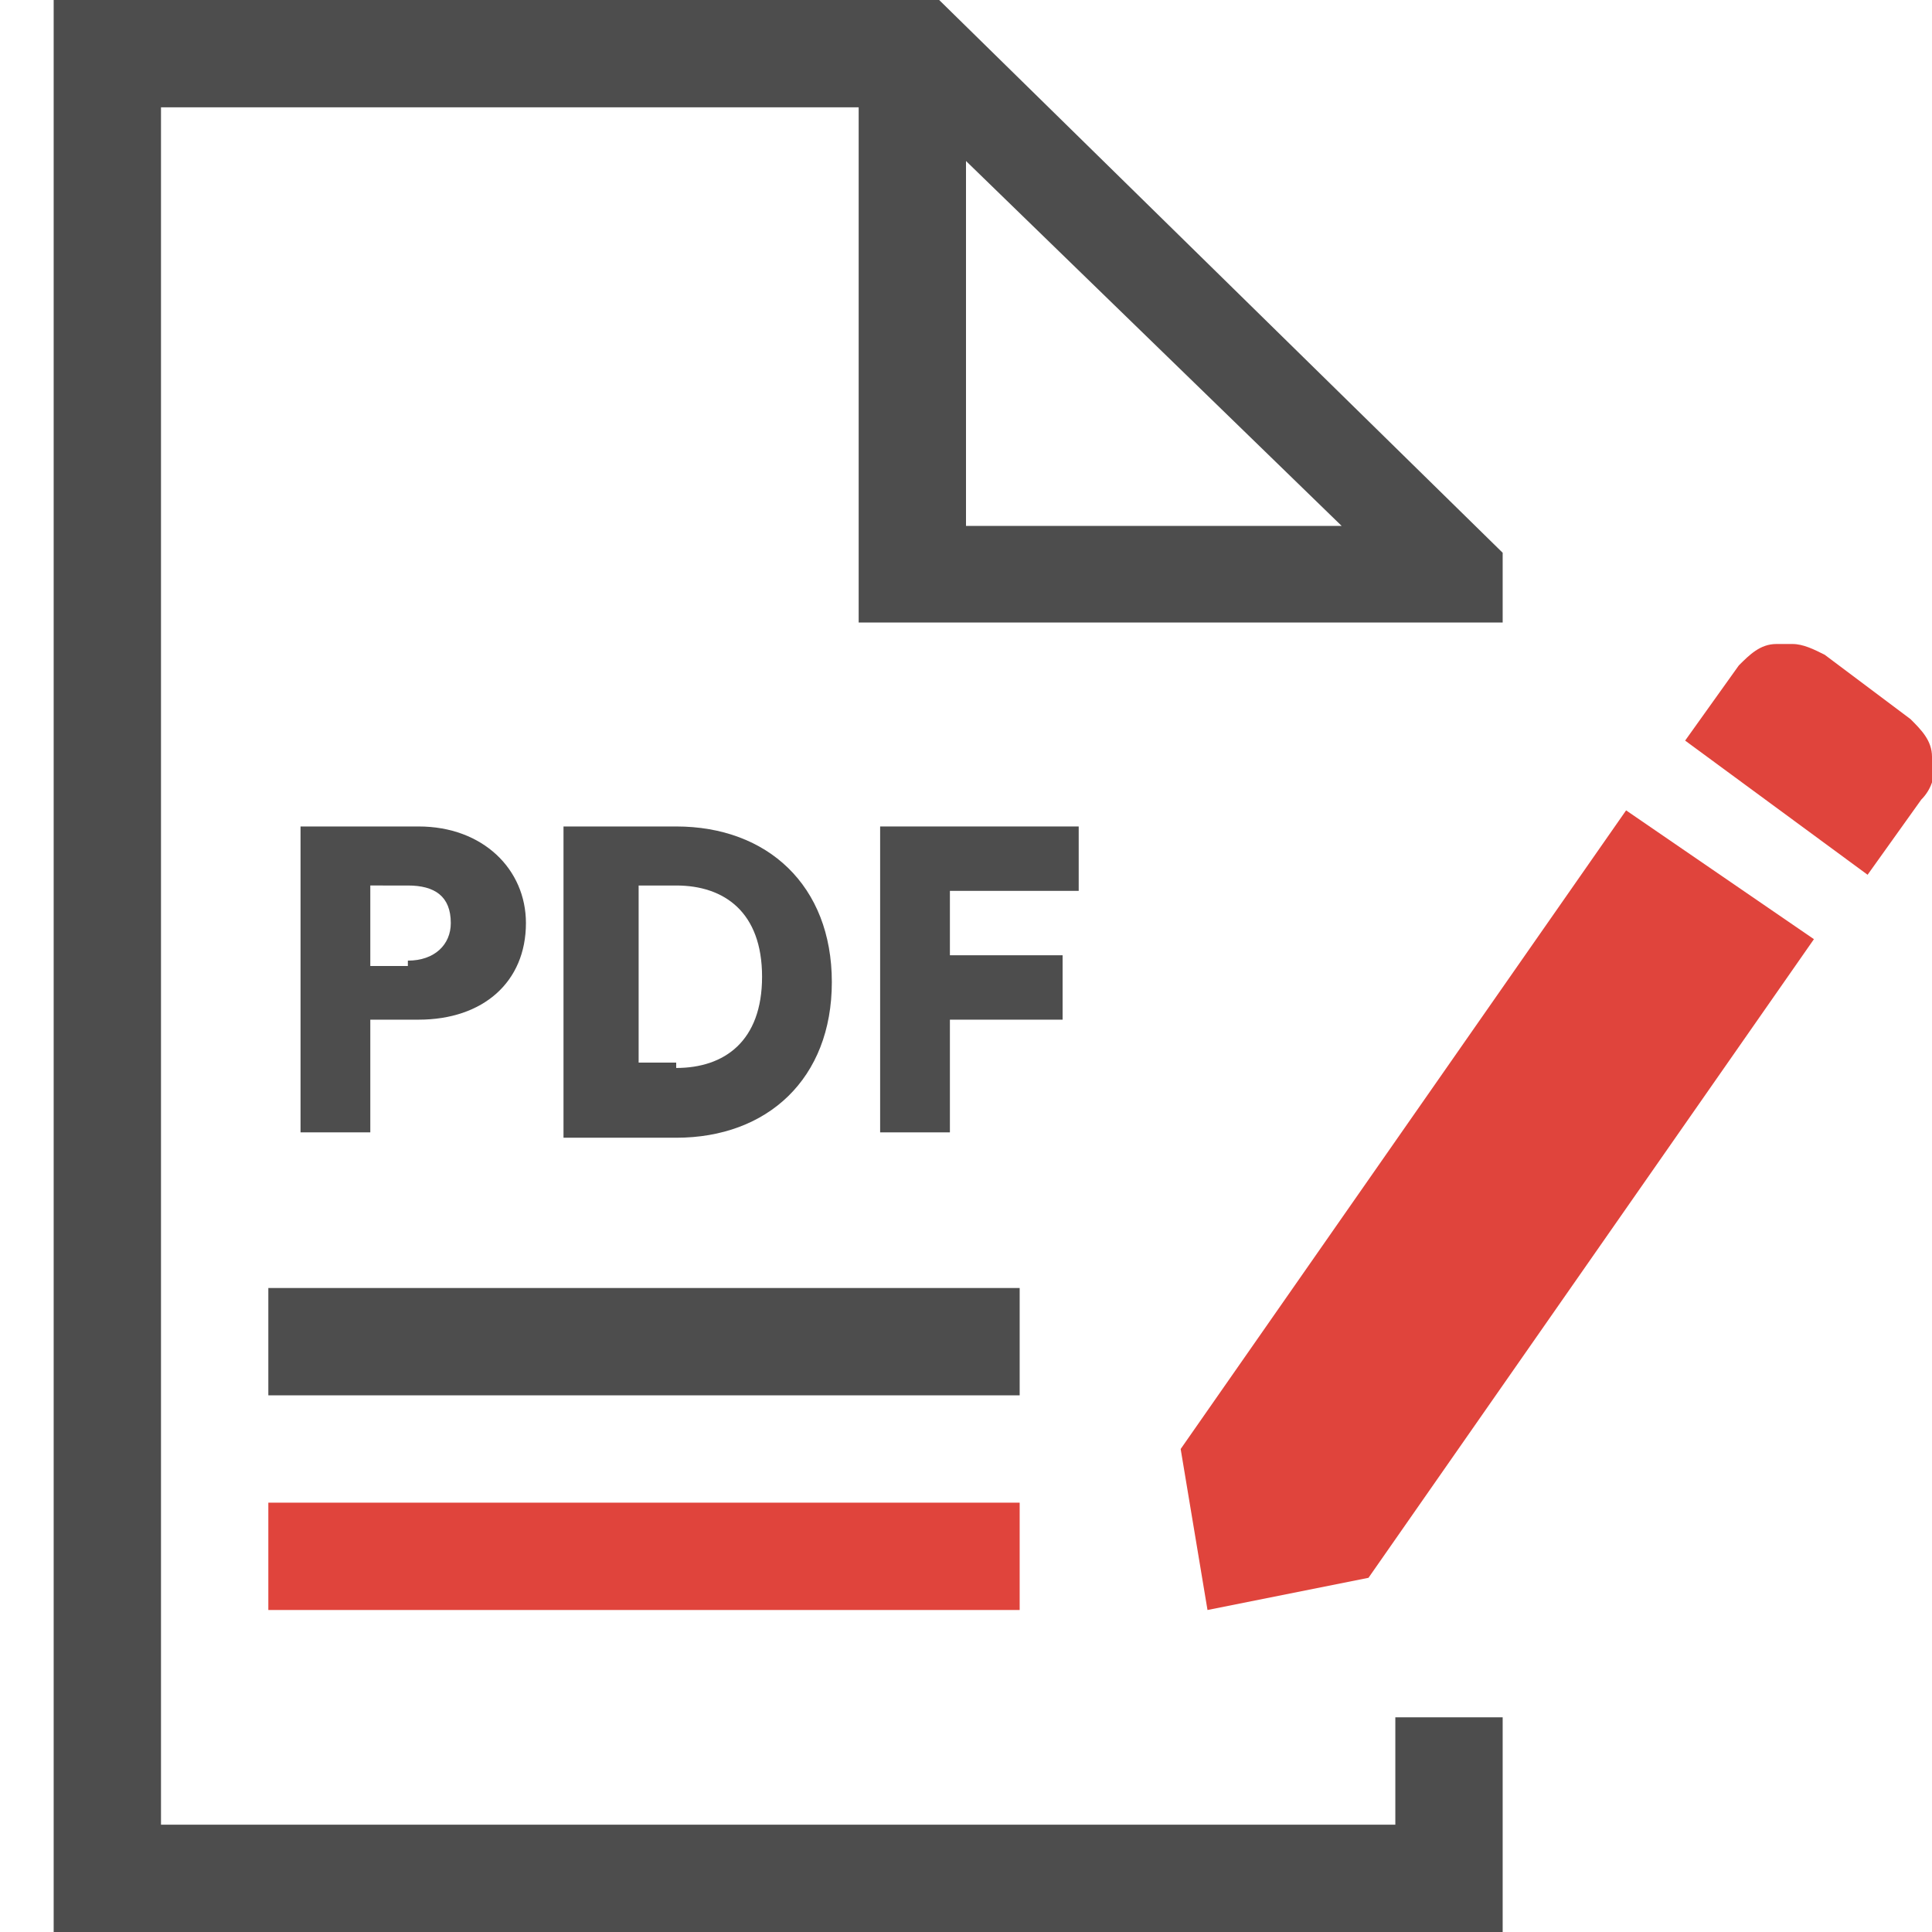 <?xml version="1.0" encoding="utf-8"?>
<!-- Generator: Adobe Illustrator 27.7.0, SVG Export Plug-In . SVG Version: 6.00 Build 0)  -->
<svg version="1.1" id="uuid-2674faee-0035-4756-a21c-87c0424b6b6f"
	 xmlns="http://www.w3.org/2000/svg" xmlns:xlink="http://www.w3.org/1999/xlink" x="0px" y="0px" viewBox="0 0 36 36"
	 style="enable-background:new 0 0 36 36;" xml:space="preserve">
<style type="text/css">
	.st0{fill:none;}
	.st1{display:none;}
	.st2{display:inline;fill:#2450EA;}
	.st3{fill:#4D4D4D;}
	.st4{fill:#E0443C;}
</style>
<rect class="st0" width="36" height="36"/>
<g class="st1">
	<path class="st2" d="M4.7,14.3h19.1v1.9H4.7V14.3z"/>
	<path class="st2" d="M4.7,18.8h17.5v1.9H4.7V18.8z"/>
	<path class="st2" d="M4.7,23.2h15.1v1.9H4.7V23.2z"/>
	<path class="st2" d="M4.7,27.7h15.1v1.9H4.7V27.7z"/>
	<path class="st2" d="M34.7,10.3l-0.9-0.5c-0.4-0.2-0.8-0.4-1.3-0.4c-0.9,0-1.8,0.5-2.2,1.3l-8.9,15.4c-0.1,0.1-0.1,0.3-0.1,0.5v4.2
		c0,0.3,0.2,0.7,0.5,0.8c0.1,0.1,0.3,0.1,0.5,0.1s0.3,0,0.5-0.1l3.7-2.1c0.1-0.1,0.3-0.2,0.4-0.4l8.9-15.4
		C36.4,12.6,35.9,11,34.7,10.3L34.7,10.3L34.7,10.3z M25.2,28.1l-2,1.2v-2.3l7.3-12.7l2,1.2C32.5,15.4,25.2,28.1,25.2,28.1z
		 M34,12.9l-0.5,0.8l-2-1.2l0.5-0.8c0.2-0.3,0.6-0.4,0.9-0.2l0.9,0.5C34.1,12.2,34.2,12.6,34,12.9L34,12.9z"/>
	<path class="st2" d="M26.5,33.9H1.9V2.1H16v10.2h12.4V11l-11-10.8H0v35.7h28.4v-3.6h-1.9C26.5,32.2,26.5,33.9,26.5,33.9z M17.9,3.4
		l7.1,7h-7.1V3.4z"/>
</g>
<g>
	<g>
		<path class="st3" d="M6.9,19v2.1H5.6v-5.7h2.2c1.2,0,2,0.8,2,1.8c0,1.1-0.8,1.8-2,1.8H6.9z M7.6,17.9c0.5,0,0.8-0.3,0.8-0.7
			c0-0.5-0.3-0.7-0.8-0.7H6.9v1.5H7.6z"/>
		<path class="st3" d="M10.5,21.1v-5.7h2.1c1.7,0,2.9,1.1,2.9,2.9c0,1.8-1.2,2.9-2.9,2.9H10.5z M12.6,19.9c0.9,0,1.6-0.5,1.6-1.7
			c0-1.2-0.7-1.7-1.6-1.7h-0.7v3.3H12.6z"/>
		<path class="st3" d="M16.4,21.1v-5.7h3.7v1.2h-2.4v1.2h2.1V19h-2.1v2.1H16.4z"/>
	</g>
	<rect x="5" y="24" class="st3" width="14" height="2"/>
	<rect x="5" y="28" class="st4" width="14" height="2"/>
	<path class="st3" d="M1,36V0h16.5L28,10.3l0,1.3H16V2H3v32h23v-2h2v4H1z M25,9.8L18,3v6.8H25z"/>
	<g>
		<polygon class="st4" points="22,27 30.3,15.1 33.8,17.5 25.5,29.4 22.5,30 		"/>
		<path class="st4" d="M31.4,13.8l1-1.4c0.2-0.2,0.4-0.4,0.7-0.4c0.1,0,0.2,0,0.3,0c0.2,0,0.4,0.1,0.6,0.2l1.6,1.2
			c0.2,0.2,0.4,0.4,0.4,0.7c0.1,0.3,0,0.6-0.2,0.8l-1,1.4L31.4,13.8z"/>
	</g>
</g>
</svg>
